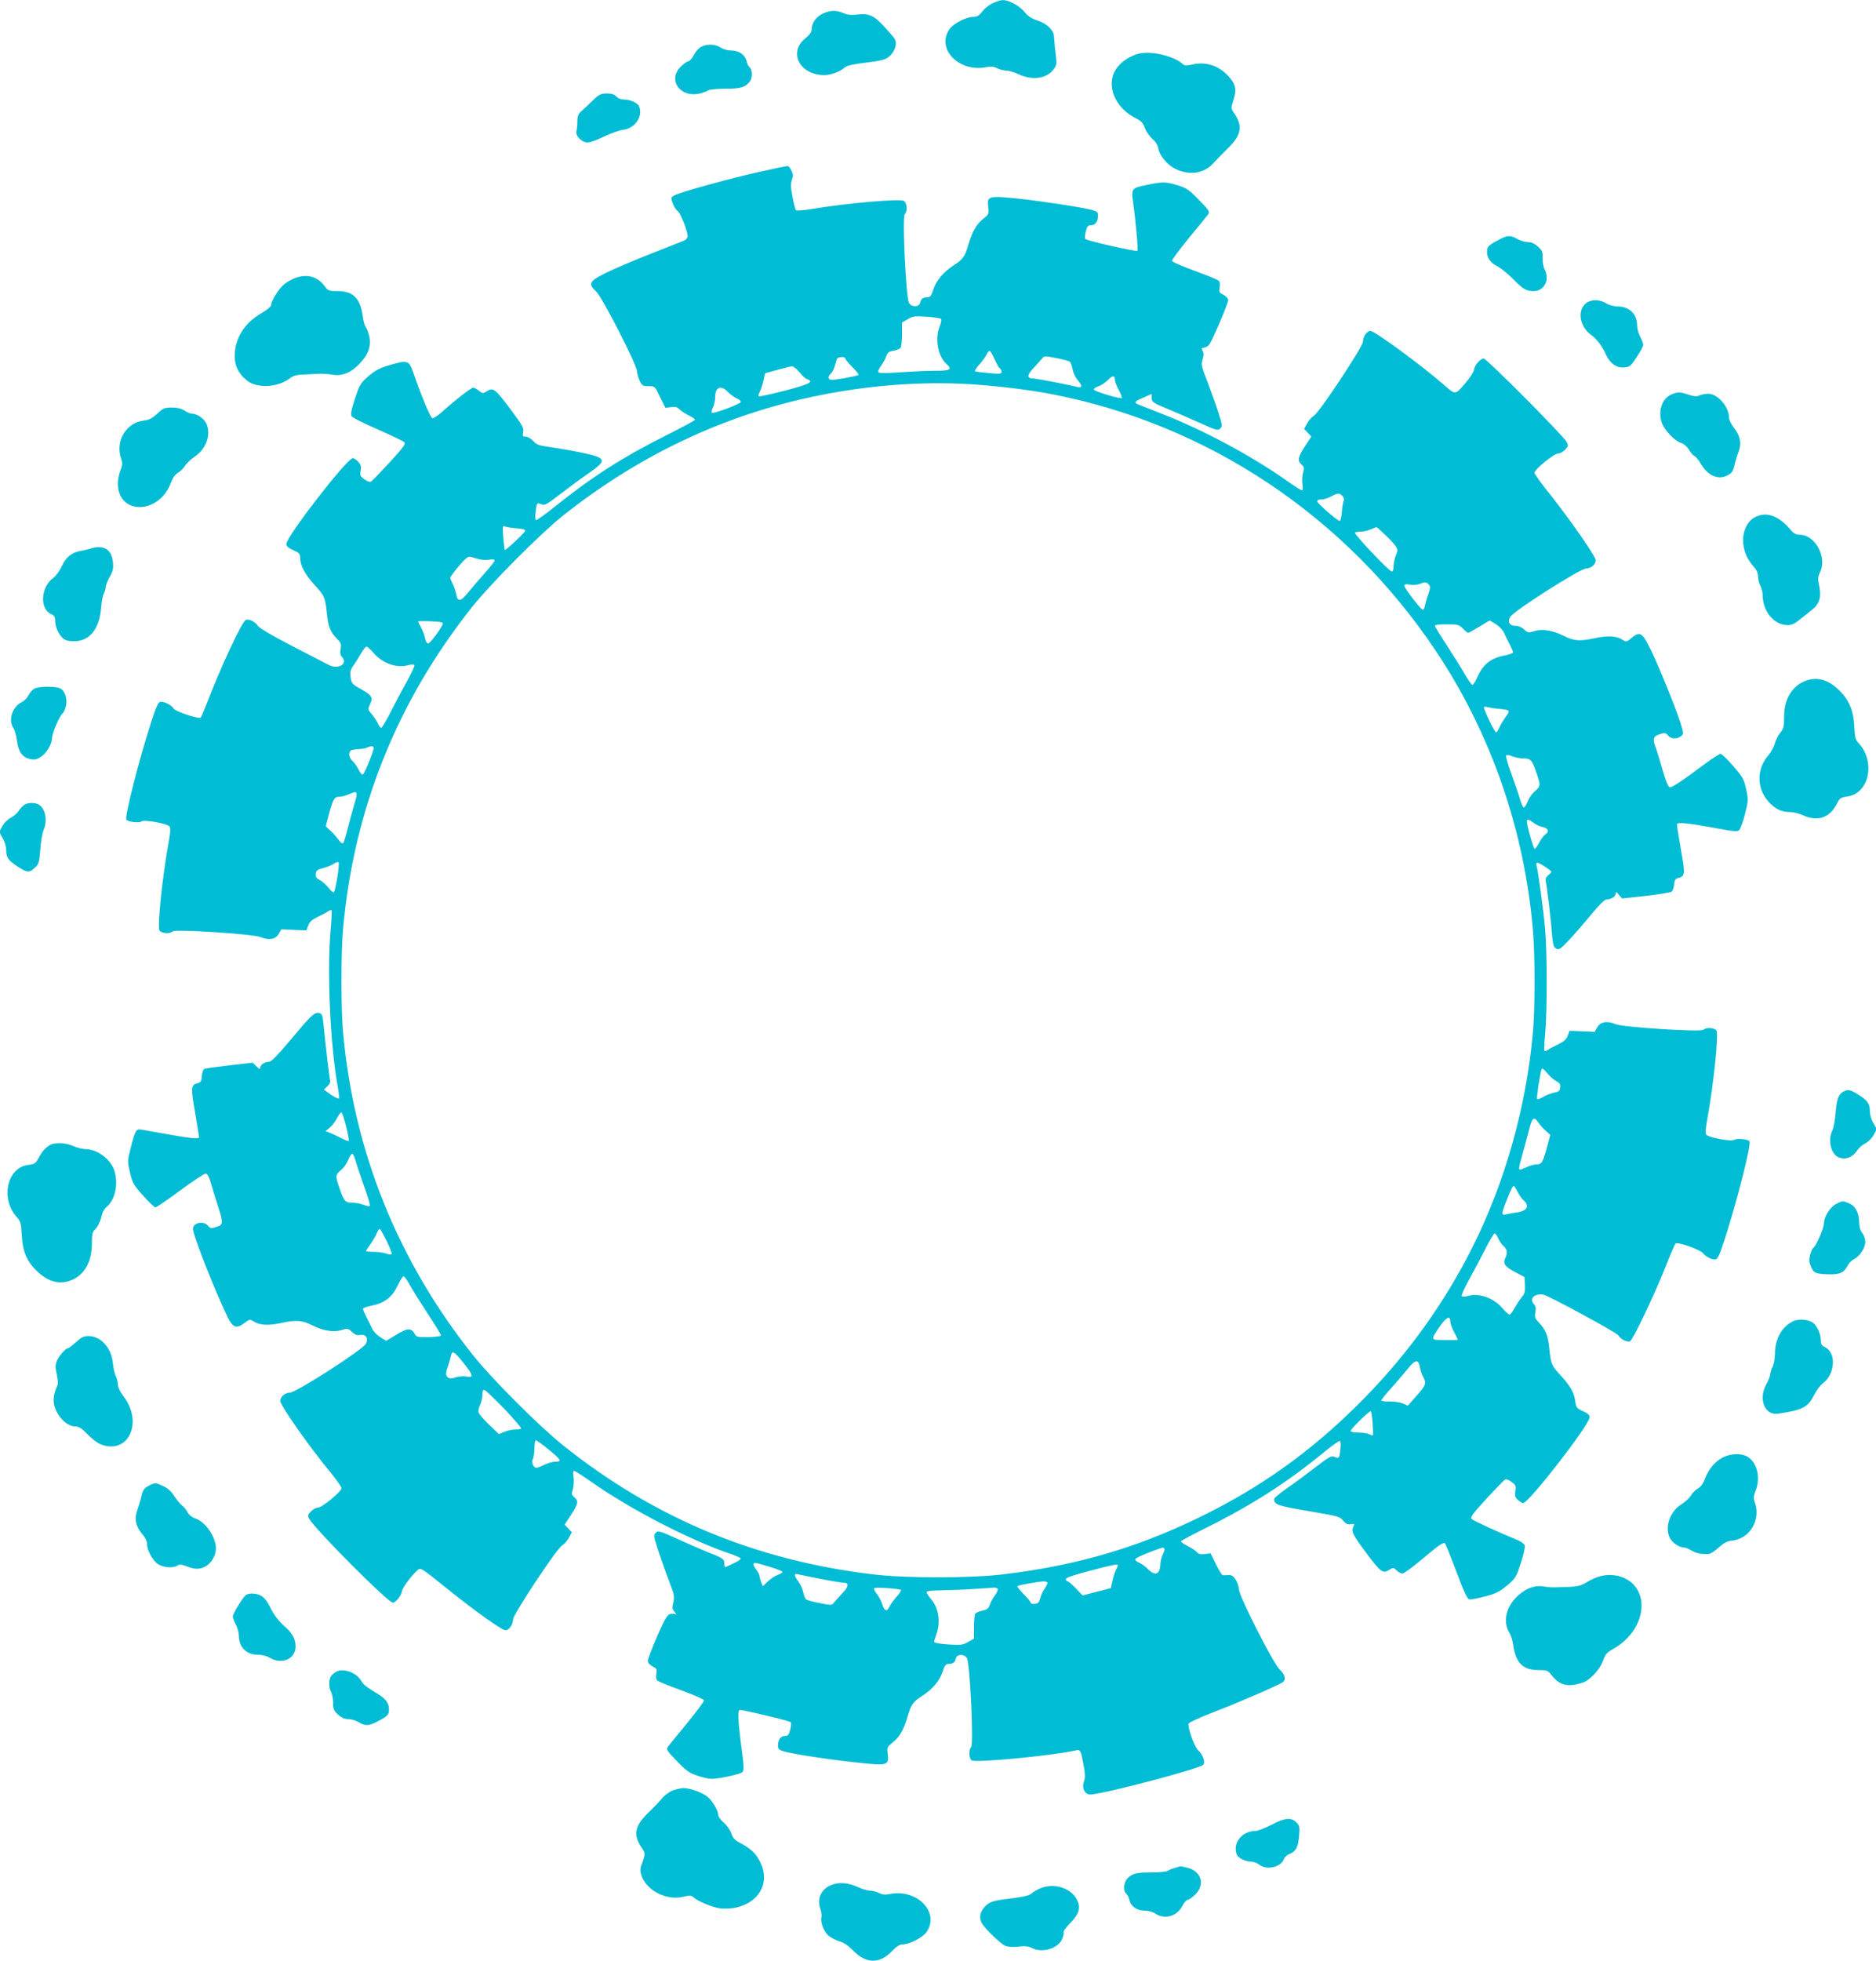<?xml version="1.0" standalone="no"?>
<!DOCTYPE svg PUBLIC "-//W3C//DTD SVG 20010904//EN"
 "http://www.w3.org/TR/2001/REC-SVG-20010904/DTD/svg10.dtd">
<svg version="1.0" xmlns="http://www.w3.org/2000/svg"
 width="1225pt" height="1280pt" viewBox="0 0 1225 1280"
 preserveAspectRatio="xMidYMid meet">
<g transform="translate(0,1280) scale(0.1,-0.1)"
fill="#00bcd4" stroke="none">
<path d="M6484 12780 c-23 -10 -54 -34 -69 -54 -21 -28 -35 -36 -59 -36 -45 0
-130 -43 -155 -79 -90 -127 57 -283 235 -250 34 7 53 5 74 -6 16 -8 42 -15 59
-15 16 0 53 -11 83 -25 89 -41 180 -29 227 31 19 24 22 37 17 79 -6 48 -11 96
-14 142 -3 38 -50 81 -107 99 -40 13 -63 28 -86 57 -32 39 -103 78 -142 76
-12 0 -41 -9 -63 -19z"/>
<path d="M5373 12711 c-44 -20 -73 -62 -73 -104 0 -16 -13 -34 -40 -56 -115
-92 -39 -241 123 -241 42 0 101 22 130 47 17 16 54 24 192 41 33 4 70 13 82
20 50 28 78 93 54 130 -4 8 -34 42 -66 77 -67 74 -101 89 -177 80 -38 -5 -64
-2 -90 9 -49 21 -84 20 -135 -3z"/>
<path d="M4578 12494 c-16 -8 -37 -32 -48 -54 -11 -22 -27 -40 -35 -40 -8 0
-30 -16 -50 -35 -89 -90 0 -208 130 -174 22 6 45 15 51 20 7 5 56 10 110 10
101 0 131 9 161 48 17 22 16 76 -1 90 -8 7 -18 26 -21 42 -9 41 -49 69 -99 69
-24 0 -53 8 -71 20 -35 23 -89 25 -127 4z"/>
<path d="M7437 12450 c-75 -19 -144 -74 -166 -133 -40 -105 26 -232 153 -293
29 -15 41 -28 52 -59 7 -22 29 -53 47 -70 23 -19 37 -42 41 -65 8 -45 57 -105
107 -130 90 -47 189 -34 248 31 20 21 64 67 99 101 89 88 99 145 39 232 -19
27 -19 30 -3 83 22 68 15 104 -32 155 -62 69 -150 98 -235 77 -41 -9 -51 -9
-65 4 -57 52 -205 86 -285 67z"/>
<path d="M3869 12143 c-27 -27 -60 -58 -74 -70 -19 -17 -25 -32 -25 -65 0 -24
-3 -53 -6 -65 -8 -29 35 -73 73 -73 15 0 63 17 108 39 44 21 100 41 125 44 77
10 129 86 104 152 -9 22 -57 45 -97 45 -21 0 -41 7 -52 20 -13 14 -31 20 -62
20 -40 0 -50 -5 -94 -47z"/>
<path d="M4945 11675 c-169 -38 -455 -116 -527 -144 -14 -5 -29 -14 -32 -19
-8 -14 21 -79 40 -90 16 -9 64 -130 64 -163 0 -11 -10 -24 -22 -29 -13 -5
-108 -43 -213 -84 -104 -41 -235 -96 -290 -123 -118 -57 -128 -74 -72 -126 40
-37 267 -480 267 -522 0 -13 8 -40 17 -60 15 -32 21 -35 58 -35 41 0 41 0 75
-71 l35 -71 37 5 c28 4 41 0 54 -14 9 -10 37 -28 61 -40 24 -12 43 -25 41 -29
-2 -5 -84 -49 -183 -99 -288 -144 -489 -273 -731 -467 -64 -51 -120 -91 -124
-89 -5 3 -6 24 -3 48 7 66 9 68 37 56 22 -10 33 -4 127 68 57 44 141 106 187
137 118 82 112 98 -47 131 -62 13 -153 29 -203 36 -79 11 -94 16 -116 41 -14
15 -36 28 -48 28 -21 0 -23 4 -18 30 6 26 -5 45 -87 155 -97 129 -109 138
-153 110 -21 -14 -25 -14 -49 5 -14 11 -31 20 -37 20 -13 0 -114 -78 -202
-157 -27 -24 -55 -43 -63 -43 -13 0 -68 130 -127 300 -28 79 -37 81 -154 47
-65 -19 -93 -34 -138 -72 -52 -46 -58 -55 -88 -147 -24 -72 -30 -103 -22 -115
5 -8 81 -47 169 -85 88 -39 166 -76 174 -83 12 -12 -2 -31 -94 -132 -60 -65
-115 -122 -122 -126 -8 -5 -25 1 -44 15 -27 20 -30 27 -24 57 5 26 2 38 -16
57 -12 13 -28 24 -35 24 -37 0 -434 -512 -434 -560 0 -15 12 -26 45 -41 40
-18 45 -24 45 -52 1 -49 31 -106 98 -179 63 -70 65 -74 78 -193 8 -76 23 -112
63 -153 28 -27 31 -36 25 -67 -5 -27 -2 -41 11 -55 39 -43 -28 -82 -88 -50
-17 9 -125 65 -240 124 -120 62 -214 117 -222 130 -18 28 -59 48 -80 40 -24
-10 -165 -310 -252 -539 -19 -49 -38 -94 -43 -99 -11 -11 -170 42 -177 60 -7
18 -55 44 -82 44 -17 0 -27 -22 -65 -137 -77 -237 -173 -614 -161 -633 9 -14
85 -23 99 -11 16 13 163 -13 182 -32 9 -9 8 -37 -6 -112 -40 -219 -73 -541
-59 -567 11 -20 68 -25 86 -7 16 16 526 -17 574 -37 54 -23 99 -15 119 21 l17
30 82 -4 82 -3 12 32 c9 24 25 38 62 56 28 13 58 29 67 36 9 7 20 10 23 7 3
-4 0 -62 -6 -130 -24 -265 -3 -742 45 -1014 8 -44 12 -82 10 -84 -5 -5 -40 13
-74 39 l-25 19 23 21 c13 12 21 29 18 38 -5 16 -28 209 -43 362 -7 68 -10 75
-31 78 -31 5 -49 -13 -189 -180 -76 -91 -122 -138 -135 -138 -29 0 -58 -19
-58 -37 0 -13 -5 -12 -25 7 l-25 24 -150 -17 c-82 -10 -156 -20 -164 -23 -9
-3 -16 -22 -18 -47 -2 -34 -7 -42 -27 -47 -44 -10 -46 -27 -17 -191 14 -85 26
-157 26 -161 0 -13 -51 -9 -200 18 -80 14 -159 28 -176 31 -36 6 -41 -3 -73
-129 -19 -75 -19 -79 -2 -152 16 -68 24 -81 86 -150 37 -42 73 -76 80 -76 7 0
80 49 161 110 82 60 157 110 166 110 13 0 23 -19 38 -72 12 -40 32 -107 46
-148 33 -103 32 -114 -13 -128 -34 -11 -40 -10 -55 8 -28 34 -98 20 -98 -20 0
-42 144 -407 228 -580 33 -66 57 -74 108 -35 33 25 36 26 59 11 38 -25 94 -29
175 -12 107 23 142 20 211 -15 72 -36 141 -46 193 -29 35 11 40 10 64 -13 19
-18 34 -24 53 -20 36 7 55 -18 40 -55 -15 -37 -458 -322 -500 -322 -31 0 -61
-27 -61 -54 0 -29 199 -312 337 -477 34 -43 63 -84 63 -92 0 -22 -128 -127
-154 -127 -12 0 -33 -11 -46 -25 -20 -21 -22 -28 -11 -47 36 -68 515 -548 546
-548 19 0 56 46 59 73 3 24 59 99 103 140 19 17 25 13 179 -111 195 -157 370
-282 395 -282 23 0 49 37 49 70 0 32 285 463 321 484 14 8 34 31 44 50 l19 35
-23 25 -24 25 42 64 c46 71 50 91 21 115 -18 15 -19 22 -9 55 6 22 7 56 4 78
-4 25 -3 39 4 39 6 0 55 -32 110 -70 254 -180 658 -388 918 -474 29 -10 55
-22 59 -27 3 -5 -16 -19 -43 -31 -26 -12 -51 -24 -55 -26 -5 -2 -8 7 -8 21 0
31 -9 38 -95 71 -38 15 -130 55 -203 88 -124 56 -135 60 -150 44 -15 -15 -14
-23 17 -118 19 -57 50 -147 71 -200 34 -88 36 -101 27 -137 -9 -35 -8 -43 9
-62 10 -12 13 -19 6 -15 -7 4 -24 5 -36 2 -19 -5 -36 -34 -85 -146 -33 -77
-61 -149 -61 -160 0 -12 12 -26 31 -36 28 -14 30 -19 25 -48 -4 -23 -2 -37 8
-45 8 -7 79 -36 157 -64 78 -29 144 -57 146 -64 2 -6 -47 -72 -109 -148 -62
-75 -119 -145 -127 -156 -12 -17 -7 -25 59 -93 60 -63 82 -78 133 -95 34 -12
75 -21 93 -21 49 0 187 30 202 44 10 10 10 34 -2 127 -27 202 -31 279 -15 279
25 0 324 -71 332 -80 5 -4 3 -26 -3 -49 -9 -34 -15 -41 -35 -41 -27 0 -45 -25
-45 -64 0 -19 7 -27 33 -35 67 -21 339 -61 545 -81 133 -13 147 -7 139 60 -6
46 -4 49 34 79 44 36 69 80 95 166 22 78 36 98 94 135 68 44 115 98 135 159
13 40 21 51 38 51 29 0 44 11 48 35 6 30 54 32 73 3 20 -31 45 -563 28 -580
-17 -17 -15 -73 2 -87 22 -18 510 28 678 64 33 8 35 4 53 -91 11 -60 12 -85 4
-109 -18 -47 6 -91 46 -87 113 11 699 166 731 193 17 14 -1 68 -31 94 -25 22
-72 153 -63 176 3 8 75 40 159 73 160 61 435 180 457 198 21 18 13 49 -22 82
-41 37 -266 481 -266 523 0 16 -9 43 -20 61 -16 26 -27 33 -48 32 -15 -1 -32
-2 -38 -1 -5 1 -26 33 -44 72 l-35 71 -37 -5 c-28 -4 -41 0 -54 14 -9 10 -37
28 -61 40 -24 12 -43 25 -41 30 2 4 71 41 153 82 309 153 542 302 793 509 46
37 87 66 92 63 4 -3 6 -24 3 -48 -7 -66 -9 -68 -37 -56 -22 10 -33 4 -127 -68
-57 -44 -141 -106 -186 -137 -46 -32 -83 -63 -83 -69 1 -39 16 -44 263 -86
154 -26 169 -31 188 -56 17 -20 28 -26 50 -23 24 4 26 2 18 -13 -17 -33 -9
-52 83 -175 96 -129 108 -137 153 -108 22 14 25 14 44 -5 12 -12 29 -21 39
-21 9 0 64 40 121 88 118 99 147 119 157 109 4 -4 37 -87 74 -184 49 -132 71
-179 85 -182 10 -1 56 7 103 20 69 18 95 31 143 71 55 47 60 54 90 147 18 54
29 106 26 115 -4 9 -24 24 -44 33 -134 55 -290 127 -302 138 -12 12 2 31 94
132 60 65 115 122 122 126 8 5 25 -1 43 -15 28 -20 30 -26 25 -59 -5 -30 -2
-41 16 -58 13 -12 28 -21 35 -21 37 0 434 512 434 560 0 15 -12 26 -44 40 -40
18 -44 23 -50 66 -7 56 -33 100 -103 176 -53 58 -56 65 -68 183 -8 71 -25 111
-66 153 -26 27 -29 35 -23 67 5 27 2 41 -11 55 -30 33 3 68 61 61 29 -3 477
-246 490 -265 17 -27 58 -48 78 -40 18 7 160 305 231 484 31 80 61 149 66 154
12 13 160 -39 179 -63 19 -23 53 -41 79 -41 17 0 27 21 65 138 77 237 173 613
160 633 -8 14 -84 21 -98 10 -16 -14 -163 13 -183 32 -9 9 -7 35 7 112 39 215
73 540 59 568 -11 19 -68 24 -86 6 -16 -16 -526 16 -574 37 -54 23 -99 15
-119 -21 l-17 -30 -82 4 -82 3 -12 -32 c-9 -24 -25 -38 -62 -56 -27 -13 -58
-29 -67 -36 -9 -7 -20 -10 -23 -6 -3 3 -1 54 5 114 13 141 13 536 -1 684 -10
118 -44 367 -55 408 -4 12 -2 22 4 22 13 0 92 -51 92 -60 0 -3 -9 -14 -21 -23
-14 -12 -19 -26 -15 -40 7 -29 34 -253 41 -350 6 -64 10 -79 27 -88 18 -10 28
-3 79 51 33 34 98 109 145 166 56 68 92 104 105 104 30 0 59 18 59 38 1 14 5
12 21 -8 l21 -24 156 17 c86 10 161 22 168 28 7 6 14 27 16 47 2 29 8 37 27
42 45 10 46 27 17 186 -14 82 -26 155 -26 163 0 17 65 11 259 -25 115 -21 137
-23 148 -11 8 8 25 55 38 105 22 88 22 94 7 162 -14 64 -22 79 -84 150 -38 44
-75 80 -83 80 -7 0 -51 -28 -97 -62 -167 -124 -220 -159 -235 -156 -10 2 -26
42 -48 118 -18 63 -38 128 -44 143 -21 53 -15 73 27 85 33 11 39 10 54 -8 19
-23 56 -26 83 -6 18 13 19 18 7 60 -19 73 -135 364 -196 491 -61 129 -76 139
-135 89 -30 -25 -33 -25 -55 -10 -39 25 -95 29 -176 12 -107 -23 -142 -20
-211 15 -72 36 -141 46 -193 29 -34 -11 -40 -10 -63 11 -15 15 -37 24 -55 24
-40 0 -55 23 -37 58 19 37 458 317 498 317 31 0 61 27 61 54 0 24 -163 258
-294 424 -59 72 -106 139 -106 146 0 22 127 126 154 126 12 0 33 11 46 25 22
23 22 27 9 52 -20 39 -522 543 -540 543 -23 0 -61 -45 -64 -75 -2 -14 -29 -55
-60 -90 -63 -73 -61 -73 -135 -8 -149 130 -453 353 -481 353 -23 0 -49 -37
-49 -70 0 -32 -285 -463 -321 -484 -14 -8 -34 -31 -44 -50 l-19 -35 23 -25 24
-25 -42 -64 c-46 -71 -50 -95 -22 -119 17 -14 18 -22 10 -53 -6 -20 -7 -54 -4
-76 4 -25 3 -39 -4 -39 -6 0 -55 31 -109 70 -221 155 -534 323 -792 424 -80
32 -156 62 -169 67 -29 12 -22 20 42 47 l47 21 0 -23 c0 -30 8 -35 105 -75 44
-18 135 -58 203 -88 115 -52 124 -55 140 -40 15 16 14 23 -12 104 -15 49 -48
138 -71 200 -40 101 -43 115 -32 148 8 27 8 41 0 55 -10 15 -8 19 16 23 25 5
34 21 89 147 34 78 62 150 62 161 0 11 -13 25 -31 35 -28 14 -30 19 -25 48 4
23 2 37 -8 45 -8 7 -79 36 -157 64 -78 29 -144 57 -146 64 -2 6 47 72 109 148
62 75 119 145 127 156 12 17 7 26 -60 94 -64 66 -81 78 -137 95 -78 24 -98 25
-198 4 -106 -21 -108 -24 -95 -115 19 -133 34 -309 28 -316 -8 -7 -328 65
-340 77 -5 4 -3 26 3 49 9 34 15 41 35 41 27 0 45 25 45 64 0 21 -7 27 -37 35
-66 18 -342 60 -496 76 -182 18 -192 15 -184 -55 6 -46 4 -49 -34 -79 -44 -36
-69 -80 -95 -166 -22 -78 -36 -98 -94 -135 -68 -44 -115 -98 -135 -159 -13
-40 -21 -51 -38 -51 -29 0 -44 -11 -48 -35 -6 -30 -54 -32 -73 -3 -20 31 -46
562 -28 580 19 19 15 76 -7 87 -28 15 -365 -14 -606 -54 -49 -8 -93 -11 -97
-7 -5 5 -15 44 -23 87 -12 61 -13 85 -4 110 9 25 9 38 -2 60 -8 16 -18 30 -24
31 -5 2 -95 -17 -200 -41z m1199 -956 c5 -4 2 -25 -8 -49 -32 -80 -12 -195 43
-244 42 -38 28 -46 -76 -46 -54 0 -156 -5 -228 -10 -76 -6 -133 -6 -138 -1 -6
6 1 23 16 43 13 18 29 46 34 63 8 24 17 31 47 36 21 3 42 12 47 20 5 8 9 48 9
89 l0 75 38 22 c33 20 46 21 122 16 47 -3 89 -9 94 -14z m350 -263 c13 -29 29
-57 35 -60 6 -4 11 -14 11 -23 0 -13 -11 -15 -82 -8 -46 4 -86 9 -91 12 -4 2
8 23 28 44 20 22 41 51 47 65 6 13 15 24 20 24 4 0 19 -24 32 -54z m492 -17
c6 -5 14 -27 18 -48 3 -22 17 -53 31 -69 34 -40 33 -56 -2 -47 -59 15 -269 55
-291 55 -37 0 -35 24 5 66 21 22 45 49 55 61 16 21 18 21 95 6 43 -8 83 -19
89 -24z m-1466 21 c0 -6 21 -31 46 -56 25 -25 43 -48 40 -51 -7 -7 -141 -32
-173 -32 -26 -1 -30 20 -9 39 8 6 20 28 26 48 6 20 13 43 15 50 5 14 55 16 55
2z m-300 -89 c17 -22 40 -43 50 -46 49 -16 15 -33 -146 -75 -91 -23 -167 -40
-170 -37 -3 3 0 16 7 29 7 12 18 45 24 73 l11 49 80 22 c43 12 86 23 96 23 9
1 30 -17 48 -38z m2060 -50 c0 -10 11 -40 25 -66 14 -26 23 -50 21 -53 -9 -8
-179 43 -183 55 -2 6 11 16 30 22 18 6 46 25 62 41 29 31 45 31 45 1z m-905
-31 c173 -13 347 -35 485 -61 1025 -196 1929 -799 2517 -1679 359 -538 578
-1168 633 -1825 14 -163 14 -504 0 -660 -43 -486 -181 -979 -395 -1405 -181
-360 -413 -685 -700 -979 -305 -312 -618 -545 -989 -737 -450 -232 -869 -359
-1381 -420 -208 -25 -632 -25 -840 0 -768 91 -1430 366 -2025 840 -159 127
-467 435 -592 592 -491 616 -779 1332 -848 2109 -14 154 -14 516 0 670 69 780
353 1488 844 2105 122 153 443 475 590 593 524 416 1110 685 1746 800 325 60
653 79 955 57z m-1621 -49 c16 -16 41 -35 58 -42 16 -6 27 -17 25 -23 -4 -13
-176 -78 -188 -70 -5 3 -2 18 6 34 8 16 15 46 15 68 0 67 38 81 84 33z m4011
-677 c10 -10 13 -23 9 -33 -4 -9 -10 -42 -12 -73 -2 -32 -8 -58 -14 -58 -14 0
-142 111 -146 126 -2 9 6 14 25 14 15 0 44 8 63 19 45 24 55 25 75 5z m-5392
-212 c34 -2 57 -8 57 -15 0 -12 -129 -132 -134 -126 -2 2 -6 39 -10 83 -5 72
-5 77 12 70 9 -4 43 -10 75 -12z m5668 -39 c28 -26 59 -59 70 -74 17 -25 18
-30 4 -63 -8 -19 -15 -51 -15 -71 0 -21 -5 -35 -12 -35 -17 0 -249 246 -241
254 4 3 21 6 39 6 17 0 47 7 65 15 19 8 35 14 37 15 2 0 26 -21 53 -47z
m-5912 -163 c18 -5 48 -6 67 -3 21 4 34 2 34 -5 0 -6 -30 -44 -66 -84 -36 -40
-84 -96 -107 -125 -48 -60 -69 -63 -78 -13 -3 19 -13 49 -22 67 -9 18 -17 36
-17 42 0 5 25 40 56 76 46 54 61 65 78 60 11 -3 36 -10 55 -15z m6201 -165
c12 -15 11 -22 -9 -80 -6 -16 -13 -42 -16 -57 -3 -16 -9 -28 -14 -28 -12 0
-121 141 -121 157 0 10 10 12 38 7 20 -3 48 -1 62 5 35 14 46 13 60 -4z
m-6438 -255 c-6 -25 -83 -130 -96 -130 -8 0 -17 15 -20 33 -3 18 -15 49 -26
70 -11 20 -20 39 -20 41 0 2 37 3 83 1 58 -2 81 -6 79 -15z m6876 -4 c20 -13
43 -36 51 -52 7 -16 24 -50 37 -75 13 -26 24 -51 24 -57 0 -5 -27 -15 -59 -21
-84 -16 -137 -58 -170 -132 -14 -32 -30 -59 -36 -59 -5 0 -28 31 -49 68 -21
37 -74 121 -117 188 -44 66 -79 125 -79 130 0 6 34 10 78 9 71 0 79 -2 104
-27 15 -16 31 -28 35 -28 4 0 37 18 73 40 36 22 66 40 68 40 1 0 19 -11 40
-24z m-7330 -186 c58 -69 151 -102 225 -82 22 6 39 7 43 1 3 -5 -17 -48 -44
-97 -27 -48 -75 -138 -106 -199 -31 -62 -61 -113 -66 -113 -6 0 -16 12 -22 28
-7 15 -25 42 -40 60 -27 31 -27 33 -12 66 22 44 12 59 -62 100 -55 31 -59 36
-65 76 -4 34 -1 48 17 74 13 17 35 52 50 79 15 26 32 47 37 47 6 0 26 -18 45
-40z m7347 -366 c78 -8 79 -9 47 -53 -16 -22 -35 -54 -42 -71 -7 -16 -16 -30
-21 -30 -9 0 -79 145 -79 163 0 5 10 6 23 2 12 -3 45 -9 72 -11z m-7345 -256
c0 -19 -55 -157 -68 -170 -7 -7 -16 1 -30 28 -11 22 -29 48 -41 58 -25 22 -28
61 -5 70 9 3 30 6 47 7 18 0 41 4 52 9 29 13 45 12 45 -2z m7508 -68 c48 0 56
-9 87 -100 26 -77 26 -82 -16 -117 -15 -13 -34 -41 -43 -63 -9 -22 -20 -40
-26 -40 -5 0 -17 26 -26 58 -9 31 -34 105 -56 164 -22 60 -37 112 -33 117 3 6
19 4 40 -5 19 -8 52 -14 73 -14z m-7637 -308 c-11 -37 -29 -105 -41 -152 -12
-47 -25 -89 -29 -93 -5 -5 -19 6 -32 24 -13 18 -37 45 -53 59 l-29 27 22 84
c27 97 34 109 70 109 14 0 44 9 66 19 51 23 54 14 26 -77z m7702 -112 c14 -11
40 -23 57 -27 40 -7 49 -30 21 -49 -12 -9 -30 -33 -41 -55 -11 -21 -24 -39
-29 -39 -8 0 -51 153 -51 180 0 15 15 12 43 -10z m-7810 -355 c-8 -49 -18 -94
-23 -98 -4 -4 -19 8 -34 28 -15 19 -41 42 -57 51 -24 12 -30 21 -27 41 2 22
11 28 48 37 25 7 57 19 70 29 13 9 27 13 31 9 4 -4 0 -47 -8 -97z m7959 -1331
c23 -12 29 -21 26 -42 -2 -22 -10 -28 -42 -34 -22 -5 -54 -17 -72 -29 -18 -11
-35 -16 -37 -12 -5 8 19 165 29 193 4 11 13 5 36 -23 17 -21 44 -45 60 -53z
m-7902 -294 c12 -50 20 -93 17 -96 -3 -3 -27 6 -53 20 -27 13 -60 29 -74 34
l-24 9 28 24 c15 13 37 41 47 62 11 20 23 37 28 37 5 0 19 -41 31 -90z m7785
24 c9 -14 30 -38 47 -53 l31 -28 -22 -84 c-27 -97 -34 -109 -70 -109 -14 0
-45 -9 -68 -20 -41 -18 -43 -18 -43 -1 0 9 11 53 24 97 12 43 31 112 41 152
19 78 32 88 60 46z m-7724 -246 c6 -24 31 -98 55 -166 25 -67 42 -127 39 -132
-3 -5 -21 -2 -40 6 -19 8 -52 14 -73 14 -48 0 -56 9 -87 100 -26 77 -26 82 16
117 15 13 34 41 43 63 9 22 20 40 26 40 5 0 14 -19 21 -42z m7588 -205 c10
-21 28 -47 40 -57 41 -37 23 -70 -44 -79 -22 -3 -52 -9 -67 -12 -36 -9 -36 0
0 90 27 71 40 95 47 95 3 0 13 -17 24 -37z m-7384 -323 c21 -44 36 -82 32 -86
-3 -3 -20 -1 -38 5 -18 6 -54 11 -80 11 -27 0 -49 2 -49 5 0 3 13 23 29 45 15
21 34 53 41 70 7 16 15 30 19 30 4 0 24 -36 46 -80z m7258 18 c8 -18 24 -42
36 -52 24 -21 26 -43 10 -79 -16 -35 -2 -54 67 -91 l59 -31 3 -51 c2 -42 -1
-57 -21 -80 -13 -16 -34 -48 -47 -71 -13 -24 -28 -43 -33 -43 -6 0 -26 18 -45
40 -58 69 -151 102 -225 82 -23 -6 -39 -7 -43 -1 -3 5 21 58 54 117 33 59 80
149 106 200 25 50 51 92 56 92 5 0 16 -15 23 -32z m-7109 -301 c15 -28 68
-113 117 -188 49 -74 89 -140 89 -145 0 -5 -36 -10 -80 -11 -69 -1 -82 1 -90
18 -24 43 -47 43 -120 -1 l-68 -41 -39 24 c-21 13 -44 37 -52 53 -7 16 -24 50
-37 75 -13 26 -24 51 -24 57 0 5 27 15 59 21 82 16 133 56 168 131 15 33 33
60 38 60 6 0 23 -24 39 -53z m6796 -241 c0 -12 11 -44 25 -70 14 -26 25 -48
25 -50 0 -2 -38 -3 -85 -2 -97 1 -95 -3 -35 86 43 63 70 77 70 36z m-6442
-273 c63 -79 66 -97 18 -87 -19 3 -51 1 -71 -6 -28 -9 -39 -9 -51 1 -16 13
-15 29 5 84 6 17 13 42 16 57 7 37 20 29 83 -49z m6243 -23 c3 -19 13 -50 23
-68 22 -42 17 -54 -48 -126 l-53 -60 -33 14 c-19 8 -58 13 -87 13 -29 -1 -53
3 -53 7 0 5 30 42 66 82 36 40 84 96 107 125 48 60 69 63 78 13z m-5977 -276
c63 -67 113 -124 109 -128 -3 -3 -21 -6 -40 -6 -18 0 -50 -7 -69 -15 l-36 -15
-64 61 c-35 34 -66 70 -69 80 -3 10 1 32 9 48 9 17 16 46 16 66 0 26 4 36 14
33 7 -2 66 -58 130 -124z m5669 -91 c3 -43 4 -79 2 -81 -2 -2 -12 1 -23 7 -12
6 -43 11 -71 11 -33 0 -51 4 -51 12 0 12 118 127 131 128 3 0 9 -35 12 -77z
m-5386 -169 c87 -71 95 -84 51 -84 -19 0 -51 -9 -73 -20 -22 -11 -45 -20 -52
-20 -20 0 -35 37 -23 59 5 11 10 42 10 70 0 28 4 51 9 51 5 0 40 -25 78 -56z
m4026 -650 c3 -4 -1 -20 -9 -37 -9 -16 -16 -46 -17 -66 -1 -67 -35 -80 -81
-32 -16 16 -41 35 -58 42 -16 6 -27 17 -25 23 2 6 42 25 88 43 95 36 93 35
102 27z m-2577 -120 c46 -14 84 -29 84 -34 0 -4 -15 -13 -32 -19 -18 -7 -47
-26 -65 -43 l-32 -31 -11 27 c-5 15 -10 33 -10 40 0 7 -9 25 -20 39 -22 28
-26 47 -9 47 6 0 49 -12 95 -26z m2274 10 c0 -3 -5 -15 -12 -27 -6 -12 -17
-44 -23 -72 l-11 -50 -92 -24 -93 -24 -44 47 c-25 25 -49 46 -55 46 -5 0 -10
6 -10 14 0 9 50 26 153 53 155 41 187 47 187 37z m-1942 -89 c72 -14 141 -25
152 -25 35 0 32 -25 -7 -66 -21 -22 -45 -49 -55 -61 -16 -21 -18 -21 -95 -6
-43 8 -83 19 -89 24 -7 5 -15 26 -19 47 -4 20 -18 51 -31 69 -28 37 -31 56 -6
49 9 -3 77 -16 150 -31z m1482 -26 c0 -6 -9 -23 -19 -38 -11 -15 -23 -42 -28
-61 -7 -28 -15 -36 -36 -38 -15 -2 -27 2 -27 8 0 6 -21 31 -46 56 -25 25 -43
48 -40 52 7 6 130 29 169 31 15 0 27 -4 27 -10z m-957 -46 c4 -2 -8 -23 -28
-44 -20 -22 -41 -51 -47 -65 -16 -35 -33 -30 -47 16 -6 21 -23 52 -36 68 -13
16 -21 33 -17 37 7 7 160 -3 175 -12z m632 7 c3 -5 -5 -25 -18 -42 -14 -18
-29 -46 -34 -63 -8 -23 -17 -31 -48 -37 -22 -5 -43 -14 -47 -21 -4 -6 -8 -46
-8 -87 l0 -75 -39 -22 c-34 -20 -47 -21 -130 -16 -56 4 -91 10 -91 17 0 6 7
29 15 51 28 80 14 172 -36 229 -16 19 -29 39 -29 45 0 7 37 11 113 12 61 1
155 5 207 9 52 3 105 7 117 8 12 1 25 -2 28 -8z"/>
<path d="M9795 11239 c-78 -41 -85 -48 -85 -82 0 -42 22 -72 71 -97 22 -12 65
-47 97 -79 67 -68 88 -81 135 -81 71 0 109 73 73 142 -8 15 -14 48 -13 74 2
40 -2 49 -31 75 -22 20 -43 29 -67 29 -19 0 -49 9 -67 20 -42 25 -64 25 -113
-1z"/>
<path d="M1929 10986 c-20 -7 -52 -25 -71 -39 -35 -27 -88 -111 -88 -140 0 -8
-30 -32 -66 -53 -103 -60 -163 -152 -171 -259 -5 -73 21 -132 80 -179 66 -53
205 -45 283 17 21 16 43 22 98 23 39 2 85 4 101 5 17 0 48 -2 70 -6 67 -12
123 10 181 69 61 63 81 122 63 189 -6 23 -16 48 -22 55 -6 7 -14 37 -18 66
-16 119 -62 166 -165 166 -56 0 -62 2 -83 31 -47 64 -114 83 -192 55z"/>
<path d="M10347 10812 c-48 -50 -27 -148 43 -198 35 -24 73 -75 96 -127 25
-57 68 -89 118 -85 38 3 44 7 83 67 24 35 43 71 43 80 0 9 -9 33 -20 54 -11
20 -20 53 -20 72 0 76 -51 125 -129 125 -23 0 -55 9 -73 20 -49 30 -108 27
-141 -8z"/>
<path d="M10913 10225 c-59 -26 -87 -106 -63 -180 16 -50 83 -121 125 -135 21
-7 41 -24 54 -46 11 -19 27 -37 35 -40 9 -3 27 -25 41 -49 44 -77 111 -108
170 -80 35 17 43 28 55 85 5 19 15 53 24 76 19 52 8 103 -33 154 -17 22 -31
50 -31 65 0 70 -74 155 -135 155 -19 0 -45 -5 -58 -11 -18 -8 -35 -7 -71 5
-56 19 -71 19 -113 1z"/>
<path d="M1026 10099 c-34 -30 -55 -41 -86 -44 -117 -12 -190 -136 -148 -251
9 -26 8 -39 -5 -73 -10 -23 -17 -62 -17 -87 0 -209 272 -203 347 8 11 30 27
52 46 63 16 9 36 30 46 46 10 16 39 43 64 60 76 50 108 149 72 219 -16 31 -61
60 -92 60 -10 0 -31 9 -48 20 -20 13 -47 20 -83 20 -48 0 -57 -4 -96 -41z"/>
<path d="M11452 9420 c-47 -29 -76 -98 -69 -166 6 -58 26 -104 68 -152 19 -21
29 -44 29 -65 0 -18 7 -45 15 -61 8 -15 15 -42 15 -60 0 -107 75 -196 164
-196 25 0 47 10 80 38 25 20 60 48 77 61 49 38 63 83 49 153 -11 50 -10 62 5
94 47 99 -33 244 -134 244 -22 0 -38 8 -54 27 -84 101 -169 129 -245 83z"/>
<path d="M590 9219 c-14 -4 -41 -11 -60 -14 -59 -9 -99 -40 -126 -100 -14 -30
-39 -64 -55 -76 -83 -59 -92 -202 -15 -237 20 -9 26 -19 26 -42 0 -40 22 -90
50 -115 16 -15 36 -20 75 -20 99 0 164 80 175 214 3 42 11 86 18 98 7 12 12
30 12 41 0 11 12 41 26 66 22 39 26 56 21 99 -7 82 -64 115 -147 86z"/>
<path d="M11795 8358 c-92 -32 -145 -119 -145 -236 0 -64 -3 -78 -25 -104 -13
-16 -30 -48 -36 -71 -6 -23 -25 -57 -41 -76 -79 -89 -78 -216 0 -303 43 -48
85 -68 141 -68 21 0 58 -9 82 -20 102 -46 179 -18 229 84 13 26 23 32 64 38
142 20 185 227 72 348 -20 21 -24 38 -28 111 -5 106 -36 175 -107 242 -66 61
-135 80 -206 55z"/>
<path d="M222 8304 c-12 -8 -29 -28 -37 -44 -8 -16 -27 -35 -42 -42 -62 -30
-91 -118 -56 -168 9 -13 20 -51 24 -84 9 -72 34 -108 82 -119 29 -7 44 -5 69
10 40 23 78 86 78 129 0 30 52 148 70 159 5 3 14 23 20 45 12 45 -5 102 -37
117 -32 16 -147 14 -171 -3z"/>
<path d="M156 7545 c-11 -8 -27 -26 -36 -40 -10 -15 -32 -34 -51 -43 -19 -10
-43 -33 -54 -55 l-20 -37 22 -40 c13 -21 23 -55 23 -75 0 -51 12 -69 74 -110
64 -42 79 -43 115 -7 25 24 28 37 34 118 4 50 13 107 22 127 27 65 11 142 -34
167 -28 14 -73 12 -95 -5z"/>
<path d="M12040 5677 c-35 -18 -46 -47 -54 -144 -4 -48 -14 -99 -22 -114 -28
-55 -10 -145 35 -169 46 -24 97 -7 131 45 10 15 32 34 51 43 19 10 43 33 54
55 l20 37 -22 40 c-13 21 -23 55 -23 75 0 49 -12 68 -64 103 -58 39 -76 44
-106 29z"/>
<path d="M320 5323 c-31 -21 -45 -39 -70 -84 -17 -32 -25 -37 -65 -42 -136
-15 -183 -214 -80 -335 30 -34 33 -44 37 -122 6 -110 33 -173 102 -239 76 -71
152 -88 232 -52 79 36 124 121 124 234 0 56 4 78 16 88 20 17 40 56 49 99 4
19 18 42 30 52 55 43 78 144 54 231 -21 77 -111 146 -190 147 -20 0 -56 9 -80
20 -55 24 -126 26 -159 3z"/>
<path d="M11990 4942 c-40 -20 -80 -83 -80 -128 0 -30 -52 -148 -70 -159 -5
-3 -14 -23 -20 -45 -8 -30 -7 -47 4 -73 19 -46 29 -51 110 -54 79 -3 106 9
131 57 8 16 27 35 42 42 37 18 73 74 73 113 0 18 -9 44 -20 58 -13 16 -20 40
-20 66 0 63 -23 109 -64 126 -44 19 -44 19 -86 -3z"/>
<path d="M11705 4175 c-73 -38 -115 -115 -115 -216 -1 -30 -7 -65 -15 -79 -8
-14 -14 -35 -15 -46 0 -12 -12 -43 -26 -68 -54 -96 -11 -205 75 -193 161 24
195 41 236 121 17 32 43 67 58 78 81 59 89 201 13 236 -20 9 -26 19 -26 42 0
39 -21 90 -48 114 -29 25 -99 31 -137 11z"/>
<path d="M496 4040 c-24 -22 -48 -40 -53 -40 -15 0 -61 -53 -73 -85 -9 -23 -9
-44 1 -87 10 -49 9 -62 -5 -92 -9 -19 -16 -52 -16 -73 0 -81 76 -173 142 -173
23 0 42 -12 78 -50 27 -28 65 -57 84 -65 179 -75 284 135 155 308 -24 31 -39
62 -39 80 0 15 -6 40 -14 55 -7 15 -16 53 -19 86 -10 100 -79 176 -160 176
-30 0 -46 -8 -81 -40z"/>
<path d="M11252 3289 c-52 -26 -97 -79 -119 -141 -11 -30 -27 -52 -46 -63 -16
-9 -37 -30 -46 -46 -10 -17 -38 -43 -63 -58 -76 -48 -109 -151 -73 -221 16
-30 61 -60 91 -60 9 0 31 -9 48 -19 30 -19 66 -26 114 -23 12 1 42 20 66 43
34 30 55 41 86 44 117 12 190 136 148 251 -9 26 -8 39 5 73 35 86 11 187 -53
224 -39 23 -106 21 -158 -4z"/>
<path d="M973 3104 c-33 -17 -41 -28 -53 -84 -5 -19 -16 -54 -24 -78 -20 -54
-9 -107 34 -156 18 -20 30 -45 30 -62 0 -43 38 -111 74 -134 37 -22 96 -26
125 -8 14 9 27 8 60 -5 55 -22 89 -21 129 3 34 21 62 72 62 112 0 77 -68 176
-136 198 -21 7 -40 23 -49 40 -8 16 -24 35 -35 43 -12 8 -34 36 -51 61 -20 32
-43 53 -72 66 -51 24 -54 24 -94 4z"/>
<path d="M10429 2506 c-20 -7 -54 -23 -75 -37 -29 -17 -55 -24 -104 -26 -36
-1 -78 -3 -95 -3 -16 -1 -48 1 -70 5 -62 11 -120 -10 -176 -62 -77 -72 -97
-171 -51 -243 9 -14 19 -48 23 -76 16 -117 63 -164 164 -164 57 0 62 -2 88
-35 40 -51 81 -69 138 -62 26 3 61 13 78 21 48 25 100 86 119 138 14 42 25 53
69 78 169 95 234 294 136 411 -54 64 -156 87 -244 55z"/>
<path d="M1599 2384 c-30 -36 -79 -119 -79 -134 0 -8 9 -32 20 -53 11 -20 20
-53 20 -72 0 -76 49 -125 124 -125 28 0 58 -8 78 -20 78 -47 168 -8 168 74 0
48 -20 85 -66 126 -46 40 -77 82 -103 136 -10 23 -31 51 -46 62 -33 26 -96 29
-116 6z"/>
<path d="M2195 1889 c-11 -6 -26 -19 -32 -27 -17 -20 -17 -77 -1 -105 7 -12
13 -44 13 -70 0 -42 5 -53 33 -78 22 -20 43 -29 67 -29 19 0 49 -9 67 -20 43
-26 67 -25 124 5 67 35 74 43 74 80 0 38 -21 67 -71 98 -83 51 -96 62 -111 88
-31 53 -118 84 -163 58z"/>
<path d="M4395 1115 c-22 -8 -53 -30 -70 -50 -16 -20 -58 -64 -93 -97 -89 -87
-99 -145 -40 -230 22 -32 22 -41 2 -95 -14 -36 -15 -51 -6 -81 30 -99 163
-168 272 -142 44 11 53 10 68 -3 28 -26 123 -65 173 -72 26 -4 71 -2 101 4
156 33 228 163 163 296 -27 57 -61 89 -134 128 -33 17 -46 31 -56 62 -8 22
-30 54 -50 70 -19 17 -35 38 -35 48 0 29 -37 93 -70 120 -33 28 -116 57 -159
57 -14 -1 -44 -7 -66 -15z"/>
<path d="M8300 889 c-41 -21 -87 -39 -102 -39 -89 -1 -151 -79 -122 -155 9
-21 56 -45 92 -45 16 0 41 -9 55 -20 49 -39 144 -16 162 39 3 10 19 25 36 31
42 18 56 44 62 119 5 57 3 66 -18 87 -34 34 -76 30 -165 -17z"/>
<path d="M7670 608 c-19 -5 -40 -14 -46 -19 -7 -5 -53 -10 -104 -10 -102 0
-128 -7 -159 -40 -24 -26 -28 -81 -7 -98 8 -7 18 -26 21 -42 9 -41 49 -69 99
-69 24 0 53 -8 71 -20 61 -40 141 -17 175 50 11 22 27 40 35 40 8 0 30 16 50
35 65 65 40 151 -49 174 -25 6 -46 11 -48 10 -2 0 -19 -5 -38 -11z"/>
<path d="M5425 496 c-64 -28 -91 -88 -69 -152 7 -21 11 -47 8 -56 -9 -31 15
-96 47 -122 16 -14 49 -30 71 -37 28 -7 57 -27 87 -58 86 -89 175 -91 257 -4
30 31 49 43 70 43 44 0 128 44 153 79 90 127 -57 283 -235 250 -34 -7 -53 -5
-74 6 -16 8 -42 15 -59 15 -16 0 -53 11 -83 25 -59 28 -126 32 -173 11z"/>
<path d="M6790 474 c-19 -8 -43 -22 -53 -31 -17 -16 -55 -24 -192 -41 -69 -9
-95 -21 -124 -58 -23 -29 -27 -64 -11 -94 19 -36 126 -139 155 -150 18 -7 52
-9 86 -5 42 5 64 3 87 -9 67 -35 171 -4 198 59 8 20 12 40 9 45 -3 5 16 31 43
58 55 56 69 96 48 145 -35 83 -152 122 -246 81z"/>
</g>
</svg>
